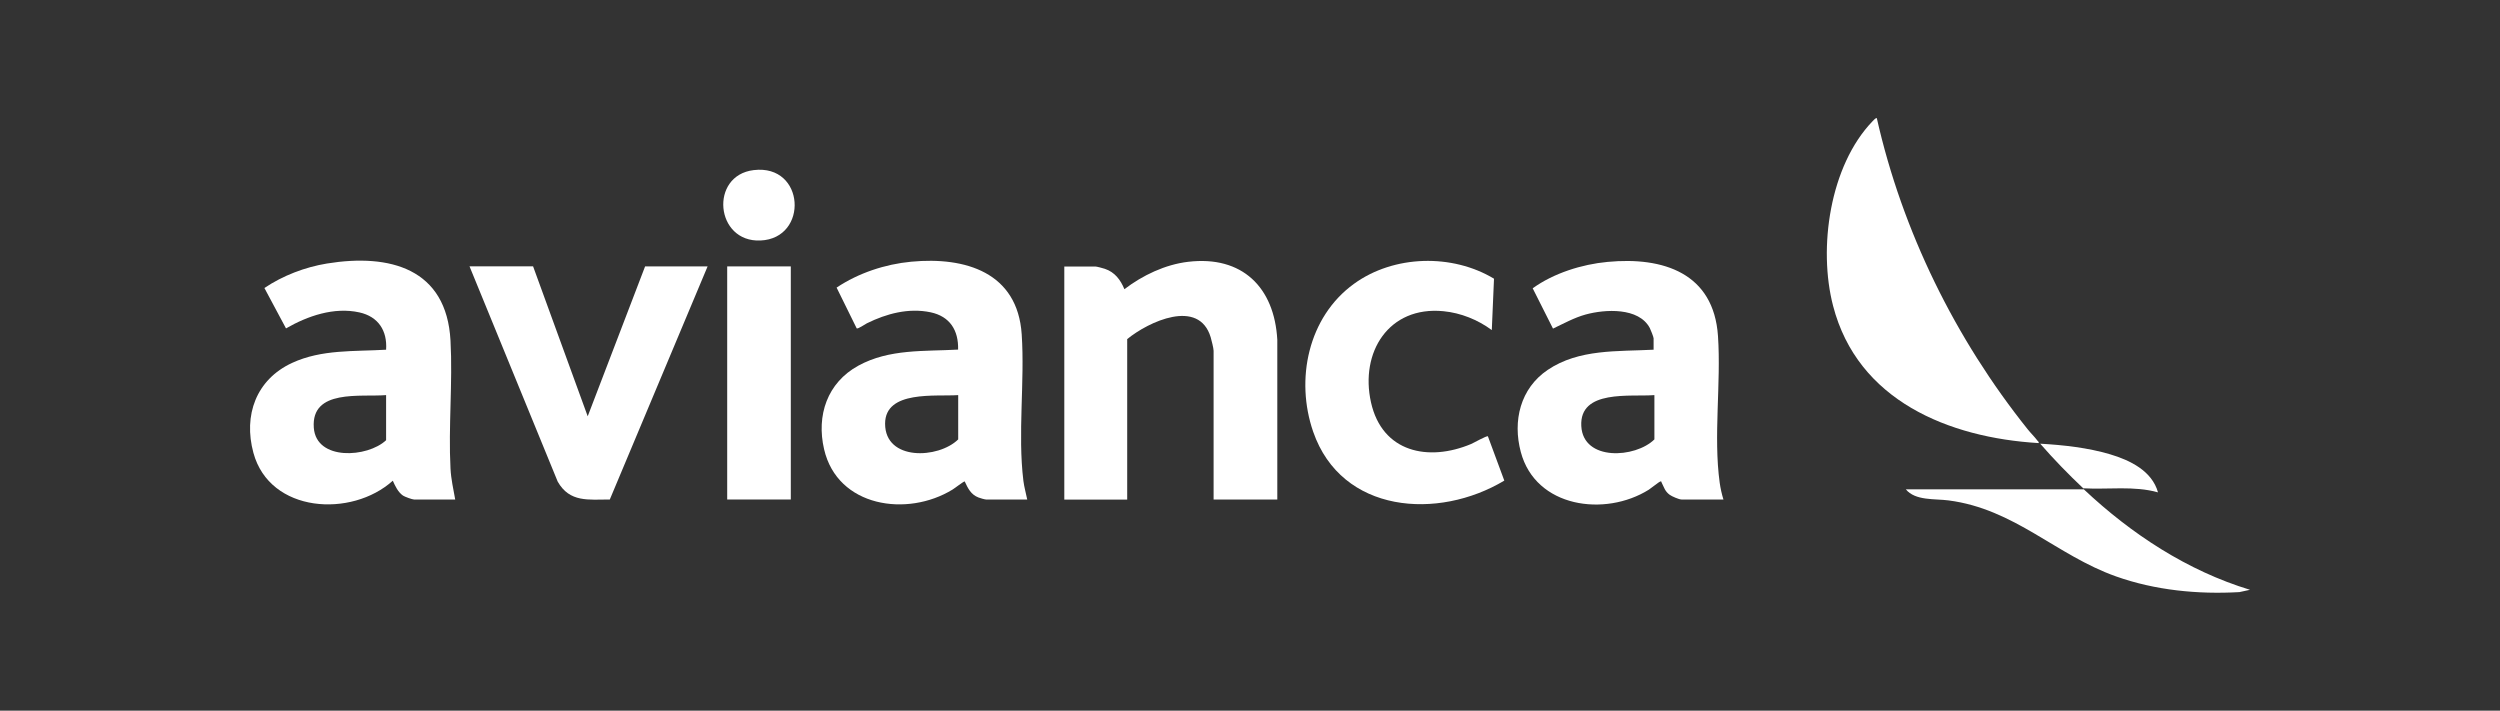 <?xml version="1.0" encoding="UTF-8"?>
<svg xmlns="http://www.w3.org/2000/svg" id="Layer_1" data-name="Layer 1" viewBox="0 0 250 71.07">
  <rect x="0" y="0" width="250" height="71.07" fill="#333333" stroke="none"/>
  <defs>
    <style> .cls-1 { fill: #fff; } </style>
  </defs>
  <path class="cls-1" d="M45.53,49.95h-4.13c-.18,0-.92-.27-1.1-.39-.5-.35-.78-.95-1.02-1.49-4.12,3.72-12.3,3.25-13.94-2.79-1.02-3.76.28-7.33,3.87-8.99,2.96-1.37,6.22-1.13,9.4-1.32.13-1.9-.78-3.31-2.67-3.73-2.53-.56-5.17.35-7.34,1.6l-2.16-4.04c1.84-1.24,4.06-2.09,6.26-2.45,6.28-1.02,11.96.5,12.35,7.71.23,4.19-.22,8.6,0,12.79.05,1.05.29,2.07.47,3.1ZM38.61,39.51c-2.54.21-7.51-.64-7.23,3.26.24,3.33,5.37,3,7.23,1.25v-4.51Z"></path>
  <path class="cls-1" d="M172.35,49.95h-4.2c-.25,0-.96-.31-1.18-.47-.49-.36-.56-.75-.81-1.23-.04-.07.02-.13-.14-.1-.1.02-.93.69-1.14.82-4.38,2.74-11.32,1.8-12.8-3.77-.83-3.11-.05-6.36,2.69-8.21,3.13-2.11,6.98-1.83,10.59-2.02v-1.14c0-.12-.3-.88-.38-1.03-1.11-2.08-4.47-1.88-6.41-1.35-1.16.32-2.19.9-3.27,1.41l-2.03-4.03c2.09-1.51,4.91-2.4,7.49-2.64,5.57-.53,10.62,1.12,11.04,7.42.32,4.73-.47,10,.17,14.66.08.57.21,1.15.38,1.7ZM165.44,39.51c-2.38.19-7.51-.6-7.31,3.1.19,3.53,5.4,3.21,7.31,1.33v-4.43Z"></path>
  <path class="cls-1" d="M102.73,49.95h-4.13c-.11,0-.61-.14-.75-.2-.76-.29-1.06-.92-1.38-1.61-.12,0-1,.69-1.22.82-4.54,2.78-11.5,1.75-12.84-4.03-.79-3.39.32-6.66,3.42-8.36s6.6-1.42,9.98-1.61c.05-1.93-.82-3.32-2.75-3.73-2.2-.46-4.4.13-6.37,1.1-.18.09-.9.59-1.02.51l-2.01-4.08c2.19-1.46,4.84-2.34,7.47-2.59,5.41-.51,10.63,1.07,11.04,7.26.32,4.76-.41,9.92.17,14.66.08.63.26,1.24.38,1.85ZM95.82,39.51c-2.23.16-7.31-.52-7.31,2.86,0,3.74,5.32,3.52,7.31,1.57v-4.43Z"></path>
  <path class="cls-1" d="M127.72,49.95h-6.36v-14.87c0-.26-.21-1.06-.29-1.35-1.18-3.93-6.22-1.56-8.35.18v16.05h-6.29v-23.31h3.1c.14,0,.77.17.95.23,1.01.34,1.57,1.1,1.96,2.04,1.82-1.39,4.08-2.47,6.38-2.74,5.4-.64,8.62,2.55,8.91,7.8v15.97Z"></path>
  <path class="cls-1" d="M187.68,11.81c2.55,11.31,7.86,22.09,15.09,31.12.31.39.68.74.98,1.14.06.08.15.1.12.24-9.01-.54-18.11-4.26-20.56-13.72-1.51-5.79-.33-14.02,3.94-18.46.07-.07.35-.39.43-.31Z"></path>
  <path class="cls-1" d="M53.31,26.64l5.46,14.99,5.74-14.99h6.25l-9.78,23.31c-2.13,0-4.01.32-5.21-1.79l-8.82-21.53h6.36Z"></path>
  <path class="cls-1" d="M149.17,33c-1.4-1.03-3.09-1.71-4.83-1.88-5.47-.53-8.36,4.11-7.24,9.12s5.75,5.95,10.01,4.16c.26-.11,1.56-.85,1.68-.77l1.64,4.43c-6.61,3.97-16.27,3.3-19.11-4.88-1.81-5.23-.51-11.48,4.08-14.8,3.99-2.89,9.82-3.03,14-.51l-.22,5.13Z"></path>
  <rect class="cls-1" x="72.72" y="26.64" width="6.36" height="23.31"></rect>
  <path class="cls-1" d="M208.38,48.93c4.74,4.46,10.34,8.14,16.62,10.05l-1.06.23c-4.13.24-8.43-.18-12.34-1.57-6-2.13-10.12-6.74-16.75-7.6-1.38-.18-3.32.05-4.27-1.11h17.8Z"></path>
  <path class="cls-1" d="M75.37,17.01c5.15-.62,5.52,6.83.68,7.04-4.54.2-5.12-6.51-.68-7.04Z"></path>
  <path class="cls-1" d="M215.81,49.24c-2.4-.68-5.01-.27-7.49-.41-1.5-1.42-2.94-2.9-4.3-4.46,2.31.13,4.77.4,6.99,1.06,1.98.59,4.19,1.65,4.79,3.81Z"></path>
</svg>
